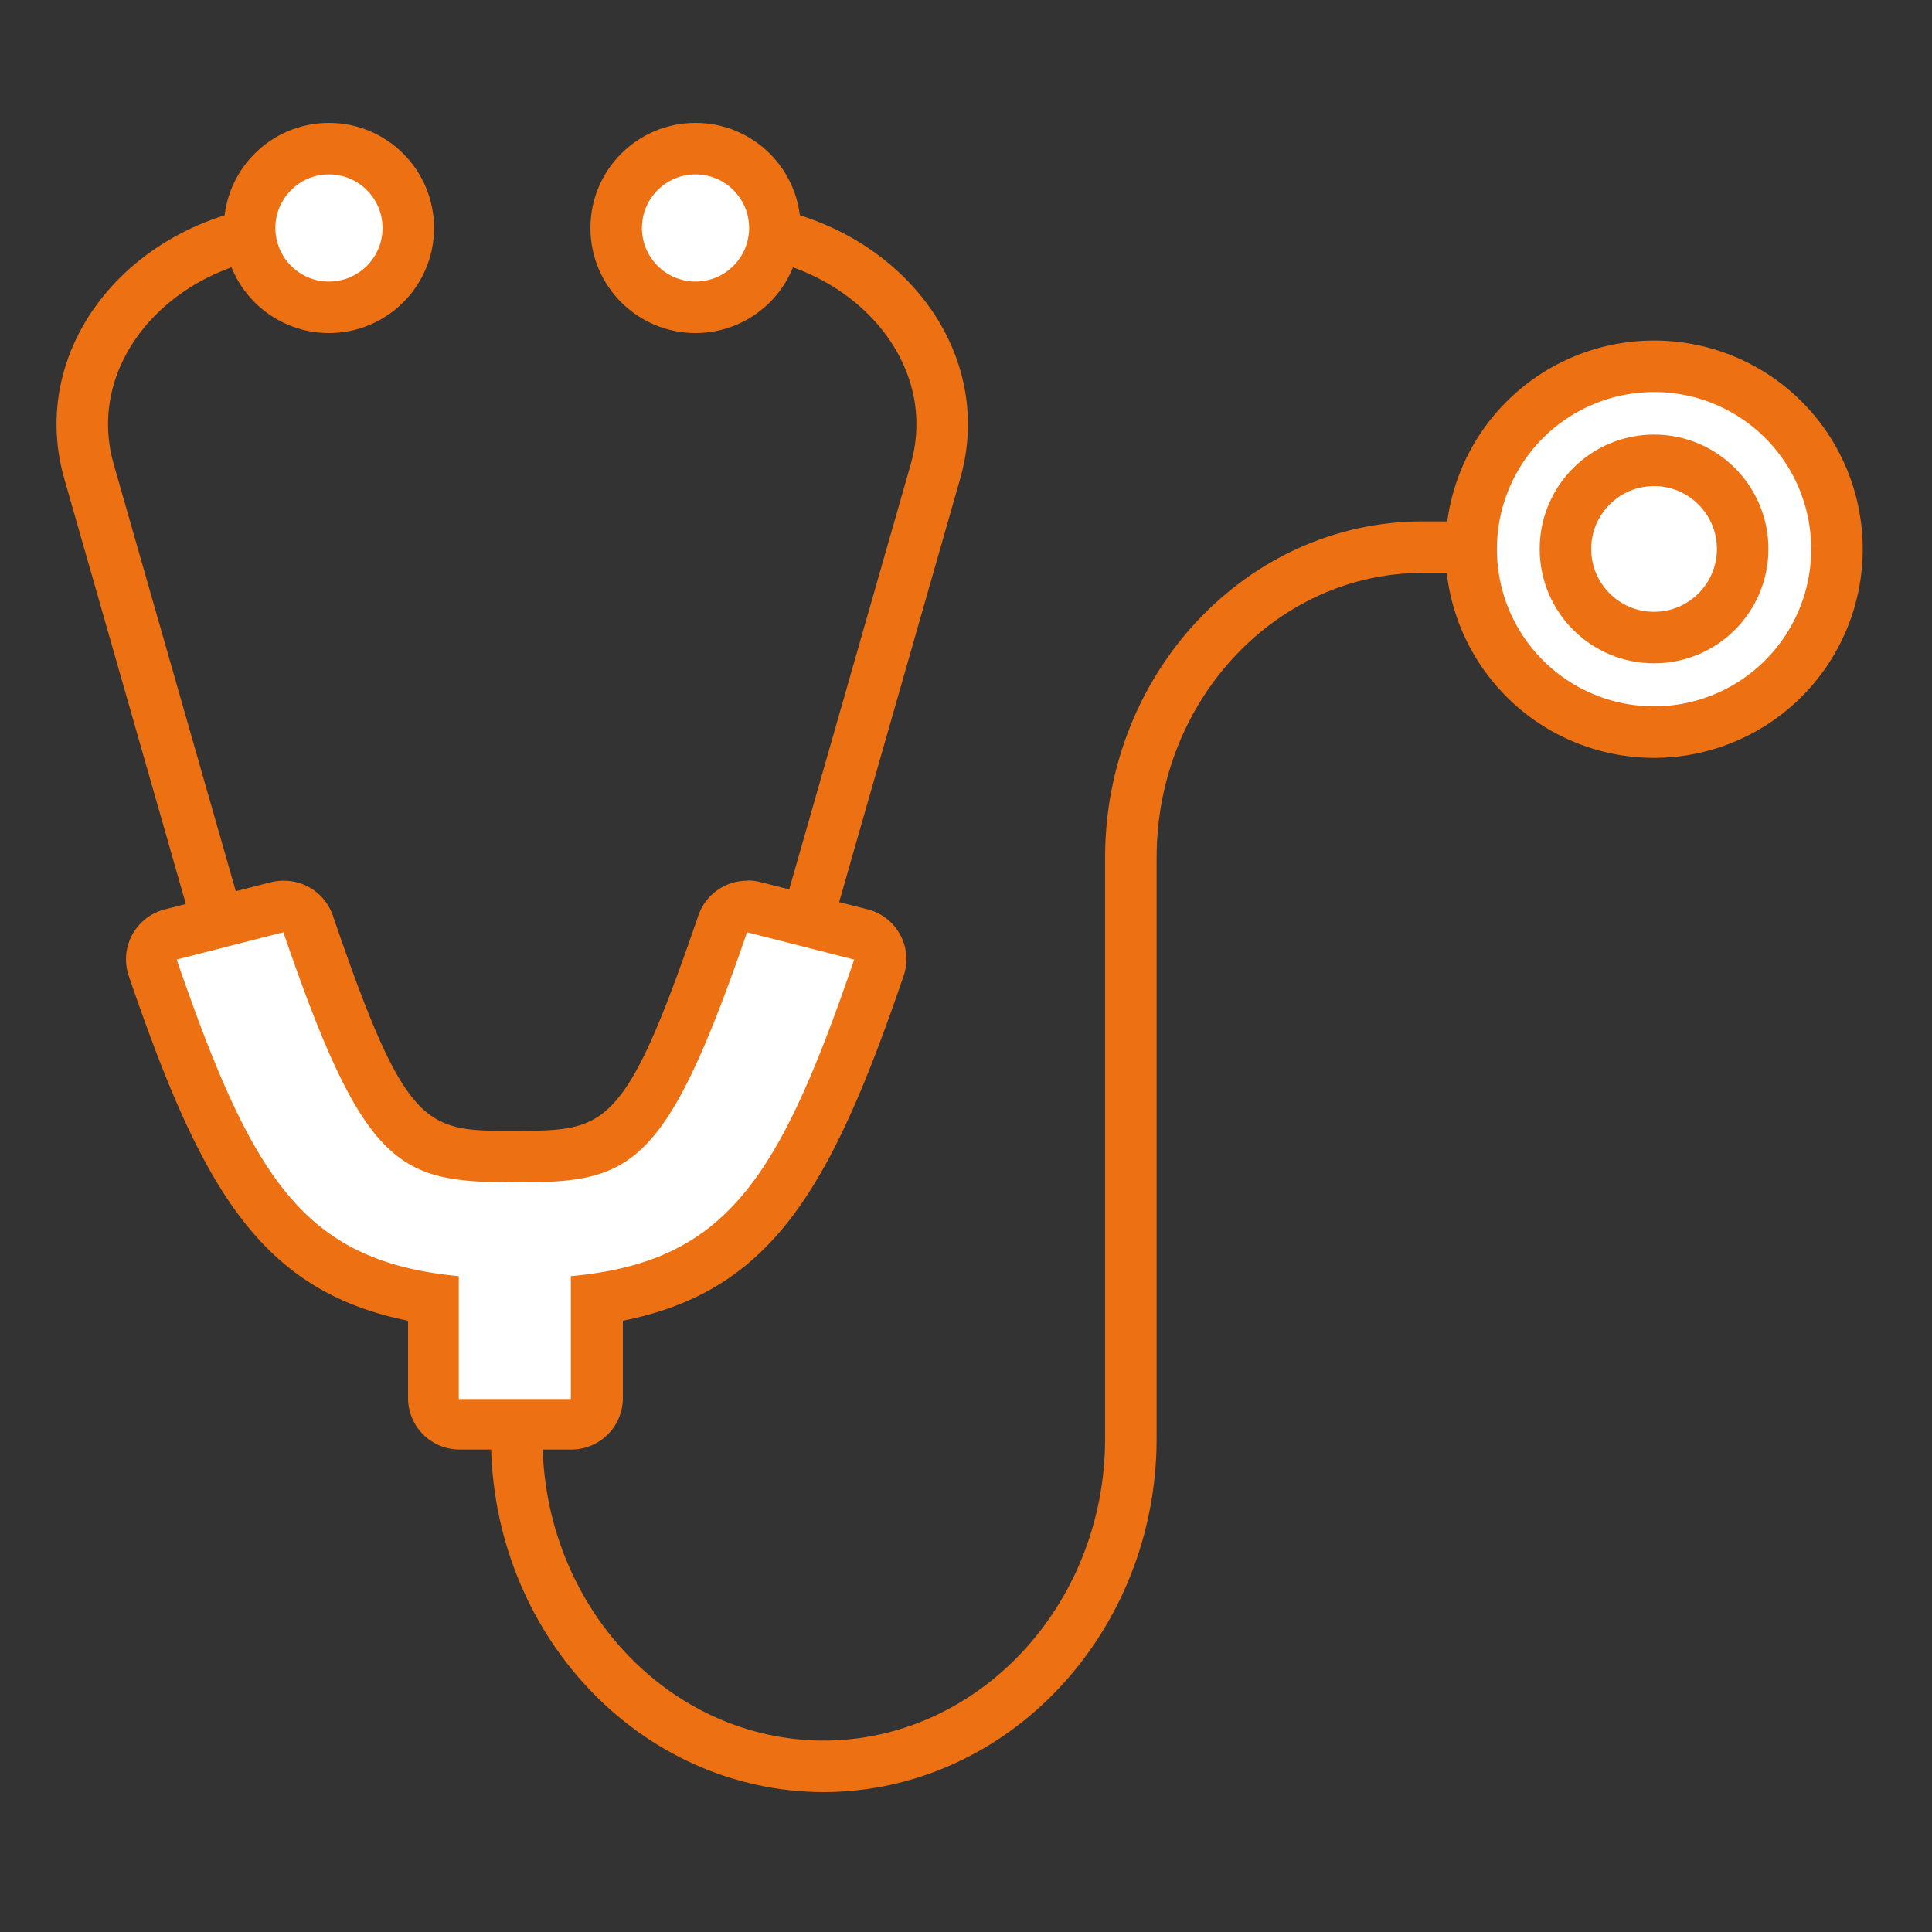 <svg id="Layer_1" data-name="Layer 1" xmlns="http://www.w3.org/2000/svg" viewBox="0 0 75 75"><rect x="0" y="0" width="75" height="75" fill="#333333" stroke="none"/><defs><style>.cls-1,.cls-5,.cls-6{fill:none;}.cls-1,.cls-2,.cls-5{stroke:#ed7112;stroke-linejoin:round;stroke-width:2px;}.cls-2,.cls-3{fill:#fff;}.cls-4{fill:#ed7112;}.cls-5{stroke-linecap:round;}</style></defs><path class="cls-1" d="M27.7,8.85h0c5.76,0,10,4.66,8.61,9.47l-5.66,19.8"/><circle class="cls-2" cx="27" cy="8.85" r="3.08"/><path class="cls-1" d="M12.07,8.85h0c-5.76,0-10,4.66-8.61,9.47l5.66,19.8"/><circle class="cls-2" cx="12.77" cy="8.85" r="3.08"/><path class="cls-2" d="M71.31,21.31a7.1,7.1,0,1,1-7.1-7.09,7.09,7.09,0,0,1,7.1,7.09"/><path class="cls-1" d="M32,68.57c-6.6,0-11.94-5.7-11.94-12.73V48"/><path class="cls-1" d="M57,21.24H55.22C49,21.24,43.9,26.63,43.9,33.29V55.84c0,7-5.35,12.73-11.95,12.73"/><path class="cls-3" d="M17.81,55.31a1,1,0,0,1-1-1V50.42c-6.15-.91-8.18-4.91-10.9-12.85a1,1,0,0,1,.07-.8,1,1,0,0,1,.63-.49l4.16-1.06.25,0a1,1,0,0,1,1,.67c3.08,9,4.13,9,8,9s4.95,0,8-9a1,1,0,0,1,.95-.67l.25,0,4.16,1.06a1,1,0,0,1,.63.49,1,1,0,0,1,.07.8c-2.72,8-4.76,12-11,12.86v3.88a1,1,0,0,1-1,1Z"/><path class="cls-4" d="M29,36.19l4.16,1.06c-2.94,8.6-5,11.74-11,12.29v4.77H17.81V49.54c-6-.57-8-3.72-10.95-12.29L11,36.19c3.16,9.24,4.5,9.7,9,9.71s5.82-.47,9-9.71m0-2a2,2,0,0,0-1.89,1.35c-2.86,8.35-3.59,8.35-7.1,8.36s-4.23,0-7.09-8.36A2,2,0,0,0,11,34.19a2.05,2.05,0,0,0-.49.06L6.37,35.31A2,2,0,0,0,5,37.89c2.82,8.25,5.09,12.22,10.84,13.38v3a2,2,0,0,0,2,2h4.34a2,2,0,0,0,2-2v-3c5.78-1.15,8.07-5.12,10.9-13.39a2,2,0,0,0-1.4-2.58l-4.17-1.06a2.05,2.05,0,0,0-.49-.06Z"/><circle class="cls-5" cx="64.21" cy="21.31" r="3.44"/><rect class="cls-6" width="75" height="75"/><rect class="cls-6" width="75" height="75"/></svg>